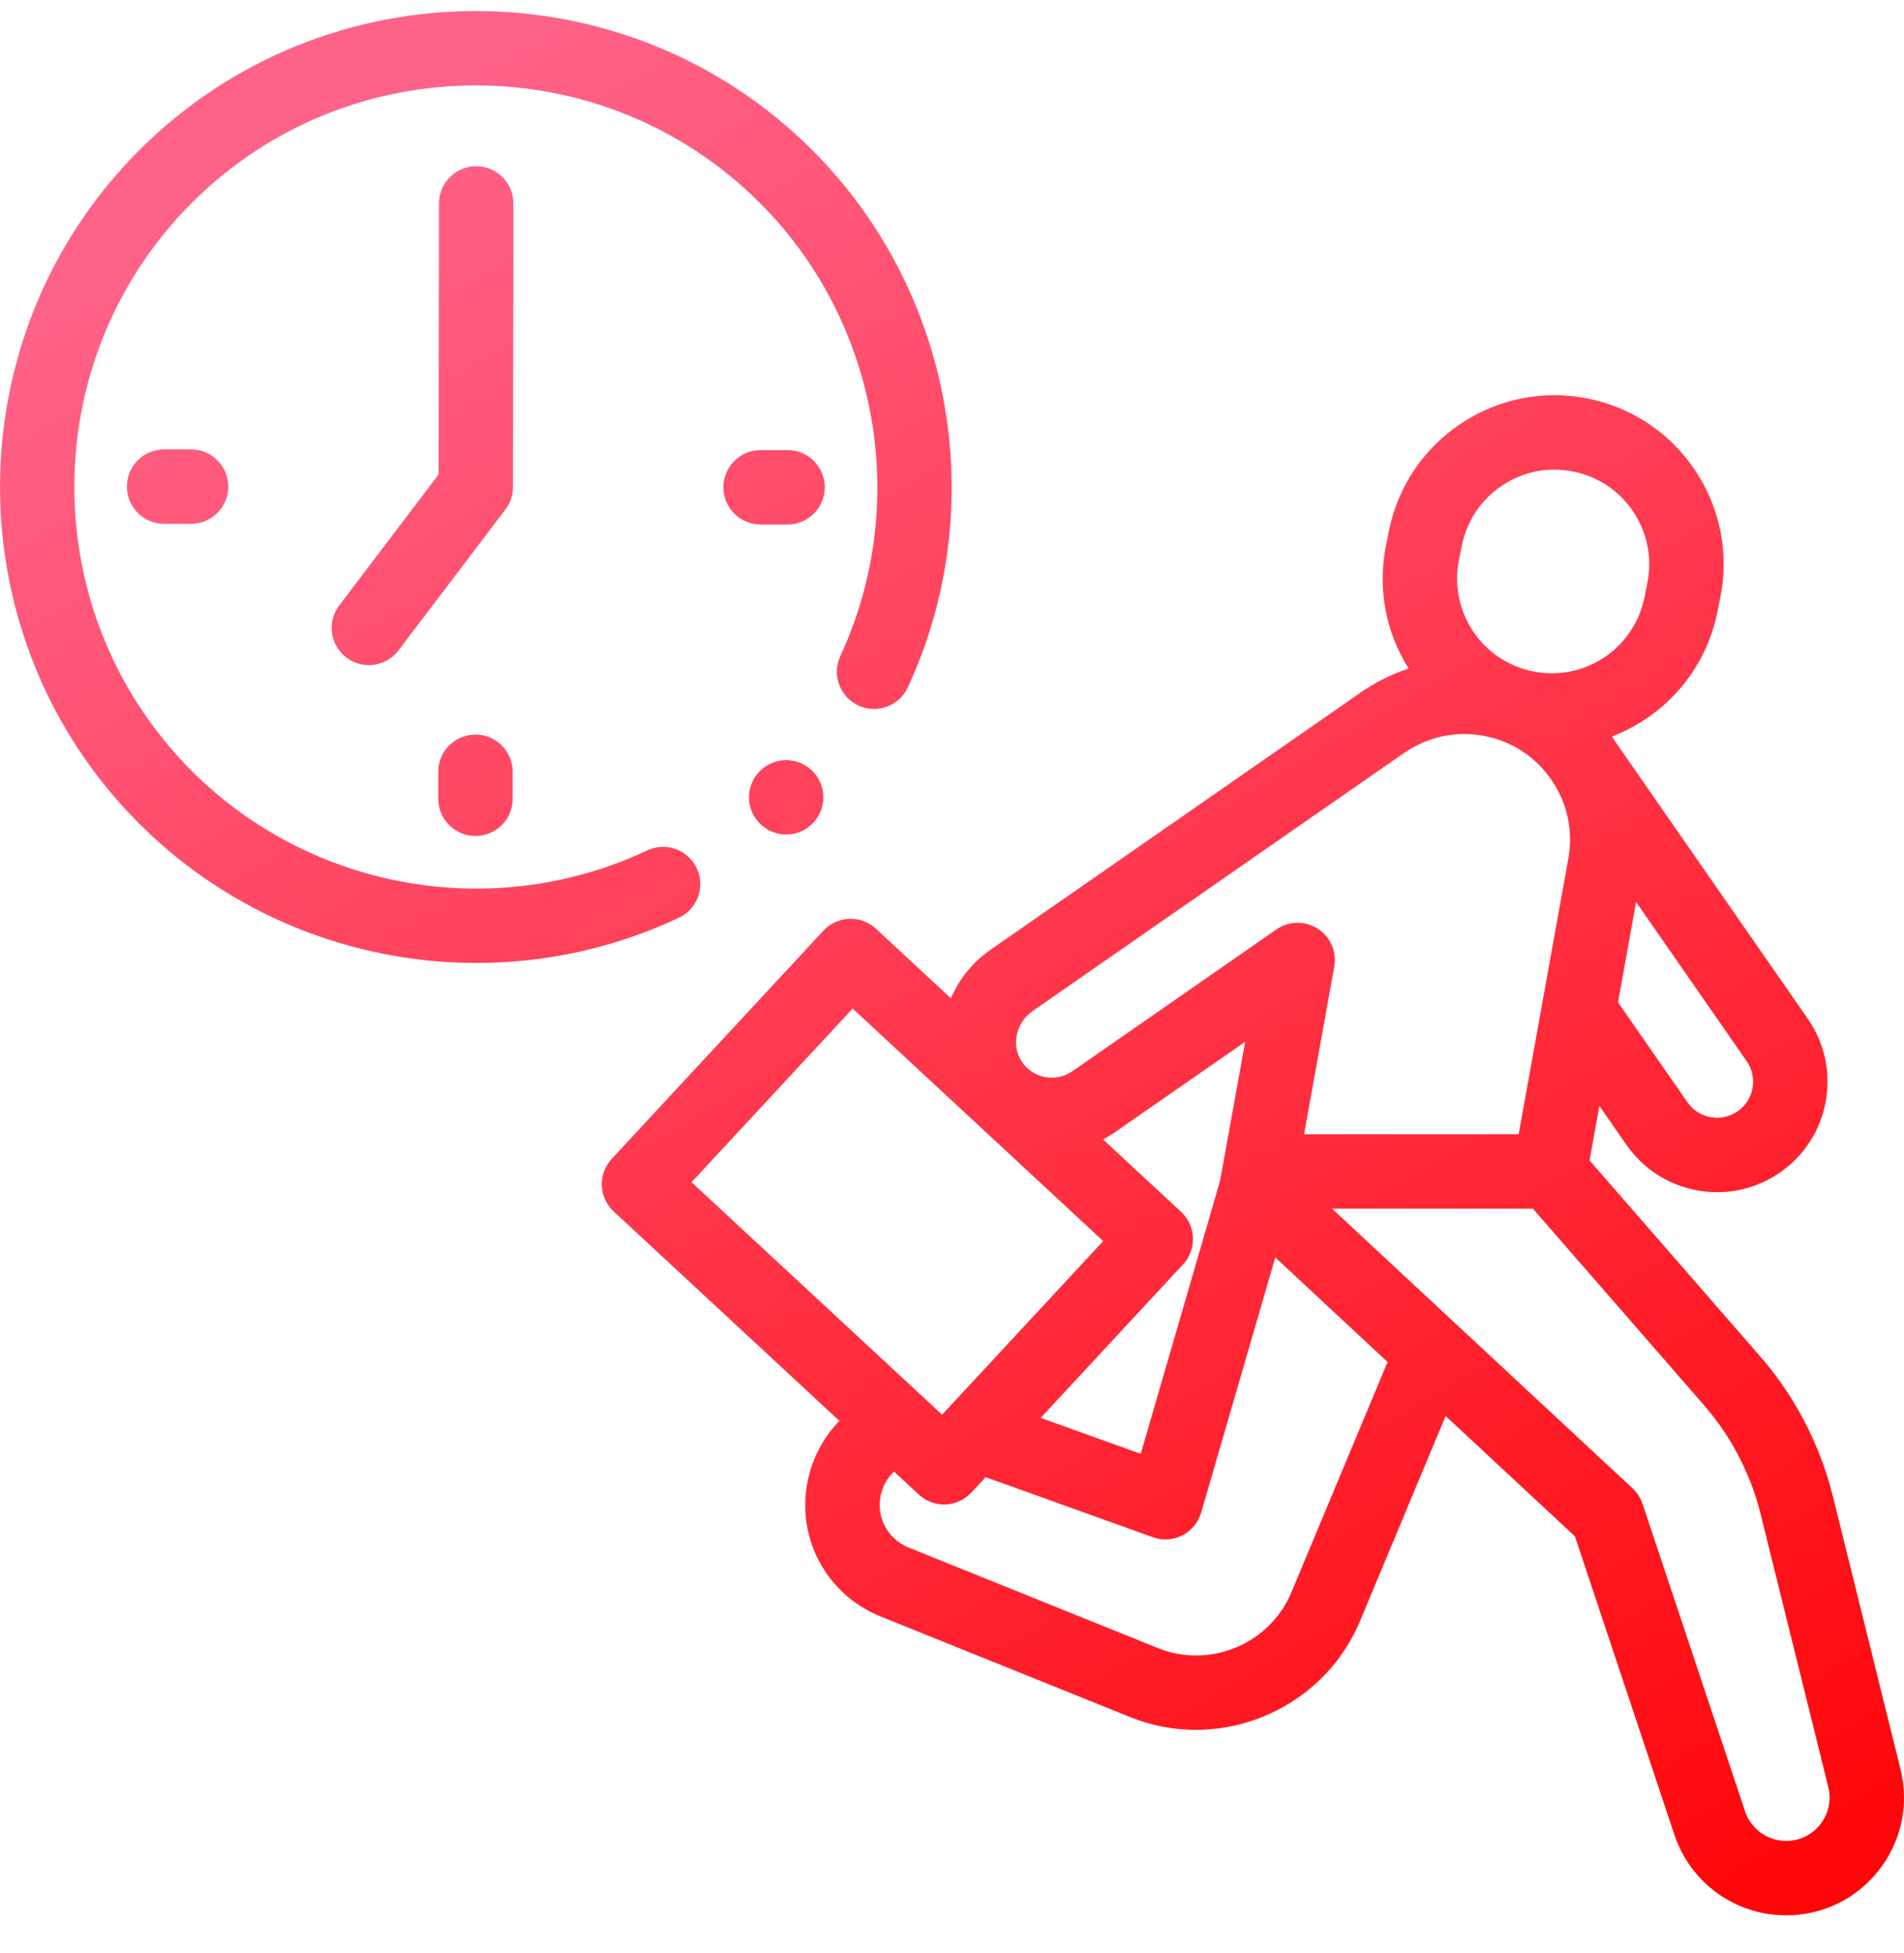 <?xml version="1.0" encoding="UTF-8"?> <svg xmlns="http://www.w3.org/2000/svg" width="39" height="40" viewBox="0 0 39 40" fill="none"> <path d="M38.928 36.233L37.542 30.641C37.28 29.586 36.764 28.595 36.05 27.775L32.559 23.766L32.76 22.649L33.313 23.445C33.658 23.941 34.176 24.273 34.77 24.38C34.905 24.405 35.041 24.417 35.176 24.417C35.633 24.417 36.078 24.278 36.462 24.012C36.958 23.667 37.29 23.15 37.397 22.555C37.504 21.961 37.373 21.36 37.028 20.864L33.108 15.221C33.081 15.178 33.053 15.135 33.024 15.093C33.022 15.09 33.019 15.087 33.017 15.084C34.089 14.673 34.936 13.739 35.178 12.533L35.237 12.239C35.419 11.332 35.237 10.409 34.725 9.639C34.213 8.869 33.432 8.345 32.525 8.163C31.618 7.981 30.695 8.163 29.925 8.675C29.156 9.187 28.631 9.968 28.449 10.875L28.39 11.169C28.214 12.046 28.379 12.938 28.853 13.692C28.547 13.792 28.253 13.932 27.977 14.113C27.959 14.123 27.941 14.135 27.923 14.147L20.285 19.454C19.915 19.711 19.643 20.058 19.477 20.445L17.942 19.02C17.794 18.883 17.599 18.809 17.396 18.818C17.194 18.825 17.003 18.913 16.866 19.061L12.53 23.734C12.244 24.043 12.262 24.525 12.57 24.811L17.193 29.1C16.924 29.377 16.72 29.716 16.604 30.096C16.226 31.33 16.844 32.626 18.042 33.108L23.147 35.166C23.587 35.344 24.044 35.428 24.494 35.428C25.919 35.428 27.28 34.584 27.859 33.196L29.611 29L32.26 31.465L34.297 37.577C34.626 38.564 35.546 39.227 36.586 39.227C37.334 39.227 38.026 38.889 38.486 38.301C38.947 37.712 39.108 36.959 38.928 36.233ZM35.898 22.285C35.863 22.479 35.754 22.648 35.592 22.761C35.43 22.873 35.234 22.916 35.04 22.881C34.846 22.846 34.677 22.738 34.565 22.576L33.142 20.528L33.512 18.473L35.777 21.733C35.89 21.895 35.932 22.091 35.898 22.285ZM29.884 11.469L29.943 11.175C30.045 10.668 30.338 10.23 30.77 9.943C31.091 9.729 31.461 9.618 31.839 9.618C31.967 9.618 32.096 9.631 32.225 9.657C32.733 9.759 33.17 10.052 33.457 10.483C33.744 10.914 33.845 11.431 33.743 11.939L33.684 12.233C33.582 12.74 33.289 13.178 32.858 13.465C32.427 13.751 31.91 13.854 31.402 13.751C30.895 13.649 30.457 13.356 30.171 12.925C29.884 12.494 29.782 11.977 29.884 11.469ZM21.154 20.705L28.752 15.426C28.763 15.42 28.773 15.413 28.784 15.406C29.255 15.087 29.821 14.967 30.379 15.068C30.948 15.17 31.443 15.488 31.772 15.963C32.102 16.437 32.227 17.012 32.125 17.58L31.107 23.23H26.711L27.33 19.796C27.384 19.492 27.251 19.186 26.992 19.02C26.733 18.853 26.399 18.859 26.145 19.035L21.965 21.94C21.803 22.052 21.607 22.095 21.413 22.06C21.215 22.024 21.045 21.913 20.932 21.747C20.707 21.414 20.806 20.947 21.154 20.705ZM22.834 23.191L25.505 21.336L24.992 24.179L23.366 29.775L21.316 29.039L24.232 25.895C24.518 25.587 24.5 25.105 24.192 24.819L22.594 23.336C22.676 23.293 22.757 23.245 22.834 23.191ZM17.465 20.655L22.597 25.418L19.297 28.974L14.165 24.212L17.465 20.655ZM28.381 27.993L26.453 32.609C26.011 33.67 24.783 34.183 23.716 33.753L18.612 31.695C18.153 31.51 17.916 31.014 18.061 30.541C18.109 30.385 18.196 30.247 18.311 30.137L18.82 30.609C18.961 30.74 19.146 30.812 19.338 30.812C19.347 30.812 19.357 30.812 19.366 30.812C19.568 30.804 19.759 30.717 19.896 30.569L20.189 30.253L23.614 31.483C23.697 31.513 23.784 31.528 23.871 31.528C23.99 31.528 24.109 31.5 24.218 31.445C24.405 31.349 24.544 31.18 24.603 30.979L26.122 25.753L28.428 27.9C28.411 27.93 28.394 27.96 28.381 27.993ZM37.286 37.362C37.117 37.579 36.862 37.703 36.586 37.703C36.203 37.703 35.864 37.459 35.743 37.095L33.644 30.799C33.604 30.678 33.534 30.569 33.44 30.482L27.284 24.754H31.399L34.901 28.776C35.458 29.414 35.859 30.186 36.063 31.008L37.449 36.6C37.516 36.867 37.456 37.145 37.286 37.362Z" fill="url(#paint0_linear)"></path> <path d="M14.271 17.781C14.091 17.401 13.637 17.238 13.257 17.417C10.126 18.893 6.378 18.24 3.929 15.791C0.721 12.583 0.721 7.363 3.929 4.155C7.137 0.947 12.356 0.948 15.564 4.155C17.997 6.588 18.659 10.318 17.212 13.438C17.035 13.819 17.201 14.272 17.582 14.449C17.964 14.627 18.417 14.46 18.594 14.079C20.309 10.382 19.524 5.961 16.642 3.078C12.84 -0.724 6.654 -0.724 2.851 3.078C-0.95 6.88 -0.95 13.066 2.851 16.868C4.719 18.736 7.224 19.722 9.761 19.722C11.167 19.722 12.584 19.419 13.906 18.795C14.287 18.616 14.45 18.162 14.271 17.781Z" fill="url(#paint1_linear)"></path> <path d="M16.132 9.219H15.579C15.158 9.219 14.817 9.56 14.817 9.98C14.817 10.401 15.158 10.742 15.579 10.742H16.132C16.553 10.742 16.894 10.401 16.894 9.98C16.894 9.56 16.553 9.219 16.132 9.219Z" fill="url(#paint2_linear)"></path> <path d="M3.361 9.204C2.94 9.204 2.599 9.545 2.599 9.966C2.599 10.387 2.94 10.728 3.361 10.728H3.914C4.335 10.728 4.676 10.387 4.676 9.966C4.676 9.545 4.335 9.204 3.914 9.204H3.361Z" fill="url(#paint3_linear)"></path> <path d="M9.739 15.044C9.319 15.044 8.977 15.385 8.977 15.806V16.359C8.977 16.78 9.319 17.121 9.739 17.121C10.16 17.121 10.501 16.78 10.501 16.359V15.806C10.501 15.385 10.16 15.044 9.739 15.044Z" fill="url(#paint4_linear)"></path> <path d="M10.516 4.167C10.516 3.746 10.176 3.405 9.755 3.404C9.755 3.404 9.755 3.404 9.755 3.404C9.335 3.404 8.993 3.745 8.992 4.165L8.985 9.716L6.949 12.399C6.694 12.734 6.76 13.212 7.095 13.467C7.233 13.571 7.394 13.622 7.555 13.622C7.785 13.622 8.012 13.518 8.162 13.32L10.353 10.434C10.454 10.302 10.508 10.14 10.508 9.974L10.516 4.167Z" fill="url(#paint5_linear)"></path> <path d="M16.103 15.568C15.903 15.568 15.706 15.649 15.565 15.791C15.423 15.933 15.341 16.129 15.341 16.33C15.341 16.53 15.423 16.727 15.565 16.868C15.706 17.01 15.903 17.091 16.103 17.091C16.303 17.091 16.499 17.01 16.642 16.868C16.783 16.727 16.865 16.53 16.865 16.33C16.865 16.129 16.783 15.933 16.642 15.791C16.5 15.649 16.303 15.568 16.103 15.568Z" fill="url(#paint6_linear)"></path> <defs> <linearGradient id="paint0_linear" x1="6.144" y1="3.522" x2="31.045" y2="45.851" gradientUnits="userSpaceOnUse"> <stop stop-color="#FF6288"></stop> <stop offset="1" stop-color="#FF0000"></stop> </linearGradient> <linearGradient id="paint1_linear" x1="6.144" y1="3.522" x2="31.045" y2="45.851" gradientUnits="userSpaceOnUse"> <stop stop-color="#FF6288"></stop> <stop offset="1" stop-color="#FF0000"></stop> </linearGradient> <linearGradient id="paint2_linear" x1="6.144" y1="3.522" x2="31.045" y2="45.851" gradientUnits="userSpaceOnUse"> <stop stop-color="#FF6288"></stop> <stop offset="1" stop-color="#FF0000"></stop> </linearGradient> <linearGradient id="paint3_linear" x1="6.144" y1="3.522" x2="31.045" y2="45.851" gradientUnits="userSpaceOnUse"> <stop stop-color="#FF6288"></stop> <stop offset="1" stop-color="#FF0000"></stop> </linearGradient> <linearGradient id="paint4_linear" x1="6.144" y1="3.522" x2="31.045" y2="45.851" gradientUnits="userSpaceOnUse"> <stop stop-color="#FF6288"></stop> <stop offset="1" stop-color="#FF0000"></stop> </linearGradient> <linearGradient id="paint5_linear" x1="6.144" y1="3.522" x2="31.045" y2="45.851" gradientUnits="userSpaceOnUse"> <stop stop-color="#FF6288"></stop> <stop offset="1" stop-color="#FF0000"></stop> </linearGradient> <linearGradient id="paint6_linear" x1="6.144" y1="3.522" x2="31.045" y2="45.851" gradientUnits="userSpaceOnUse"> <stop stop-color="#FF6288"></stop> <stop offset="1" stop-color="#FF0000"></stop> </linearGradient> </defs> </svg> 